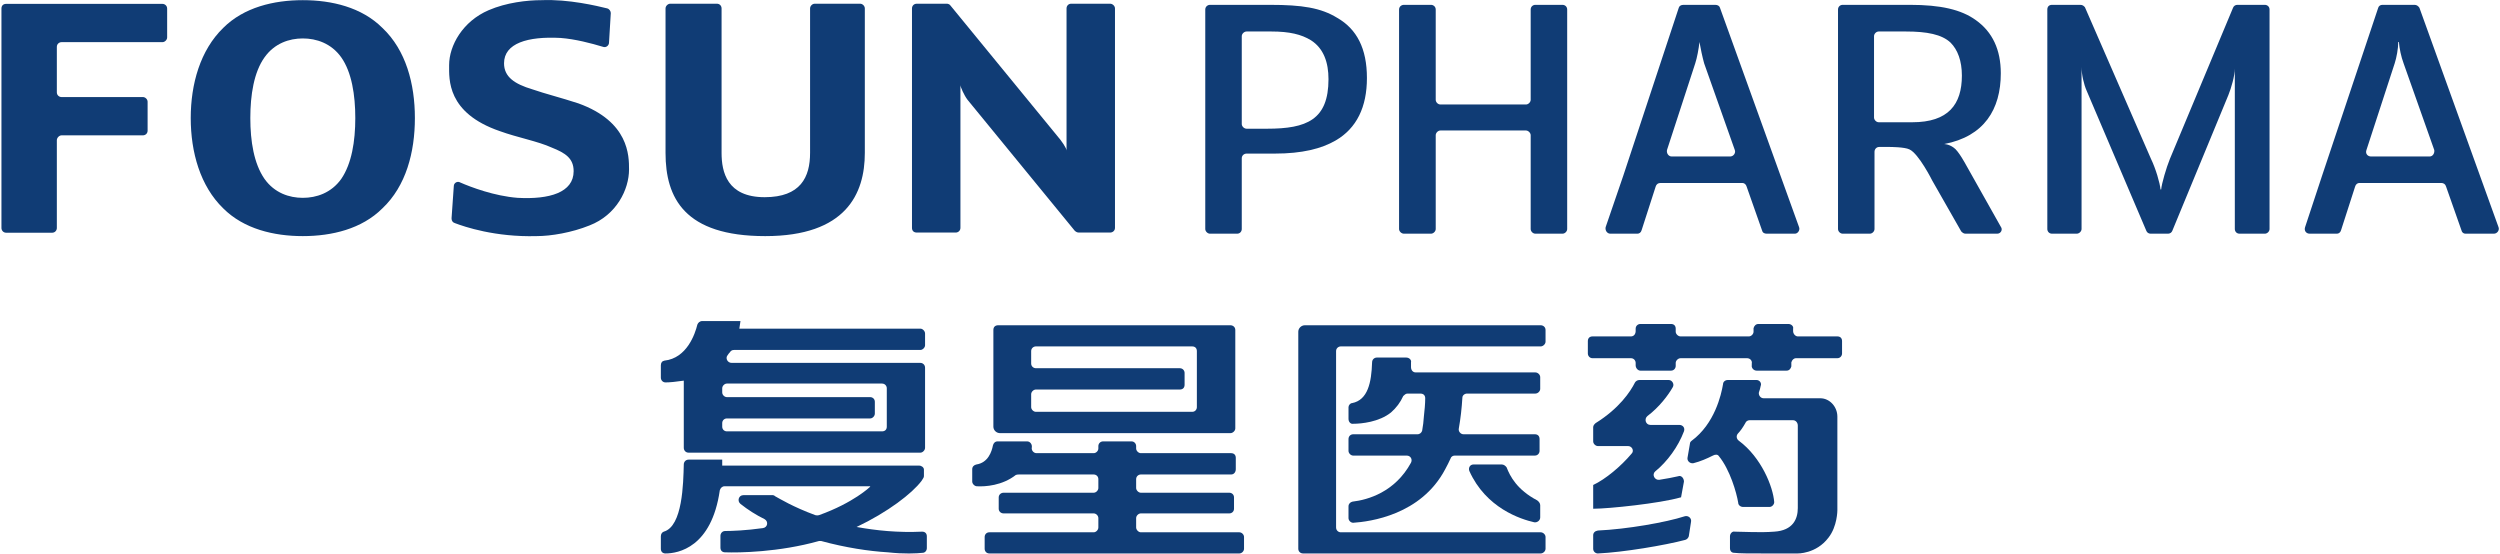 <svg version="1.2" xmlns="http://www.w3.org/2000/svg" viewBox="0 0 1548 343" width="1548" height="343"><style>.a{fill:#103c75}</style><path fill-rule="evenodd" class="a" d="m571 329.2c1.8 0 2.9 1.1 2.9 2.9v7.3c0 1.5-1.1 2.9-2.6 2.9-3.6 0.4-11.7 0.8-21.5-0.3-11.7-0.7-26.3-2.9-41.3-7q-0.7 0-1.4 0c-24.9 7-49.7 7.3-58.1 7-1.8 0-2.9-1.1-2.9-2.9v-7.3c0-1.5 1.1-3 2.9-3 4 0 12.8-0.3 23.4-1.8 2.9-0.4 3.6-4 1.1-5.5q-8.1-4-15-9.5c-2.2-1.8-1.1-5.4 1.8-5.4h18.3q0.7 0 1.4 0.7c2.6 1.4 11 6.6 24.9 11.7q1.1 0.3 2.2 0c21.5-7.7 31.7-17.6 31.7-17.6v-0.3h-90.2c-1.4 0-2.5 1.1-2.9 2.5-5.1 35.5-25.9 39.1-33.6 39.1-1.8 0-2.9-1.1-2.9-2.9v-7.7c0-1.4 0.7-2.5 1.8-2.9 11.7-3.3 12.1-30 12.4-41.6 0-1.5 1.1-3 3-3h20.8q0 1.9 0 3.7h121.9c1.5 0 3 1.1 3 2.5v4.1q0 0.7-0.8 1.8-0.3 0.4-0.7 1.1c-5.8 7.7-20.8 19.3-40.2 28.5 12.1 2.2 25.6 3.6 40.6 2.9zm-158.9-92.4c-1.8 0-2.9-1.5-2.9-2.9v-7.7c0-1.5 0.7-2.6 2.2-2.9 13.9-1.5 19-16.5 20.4-22.3 0.4-1.1 1.5-2.2 3-2.2h23.7q-0.4 2.6-0.7 4.7h112.1c1.4 0 2.9 1.5 2.9 3v7.3c0 1.4-1.5 2.9-2.9 2.9h-115.4c-1.1 0-1.9 0.4-2.6 1.5q-0.7 0.7-1.4 1.8c-1.5 1.8 0 4.7 2.5 4.7h116.9c1.4 0 2.9 1.1 2.9 3v49.6c0 1.5-1.5 3-2.9 3h-143.5c-1.9 0-3-1.5-3-3v-41.6c-4.7 0.7-8.7 1.1-11.3 1.1zm35.1 25.2v2.2c0 1.8 1.4 2.9 2.9 2.9h96c1.9 0 3-1.1 3-2.9v-23.8c0-1.4-1.1-2.9-3-2.9h-96c-1.5 0-2.9 1.5-2.9 2.9v2.6c0 1.5 1.4 2.9 2.9 2.9h88.7c1.5 0 2.9 1.1 2.9 2.9v7.3c0 1.5-1.4 3-2.9 3h-88.7c-1.5 0-2.9 1.1-2.9 2.9zm167.9 2.2v-59.9c0-1.8 1.1-2.9 3-2.9h143.8c1.5 0 3 1.1 3 2.9v61c0 1.4-1.5 2.9-3 2.9h-142.7c-2.2 0-4.1-1.8-4.1-4zm23.4-20.1v8c0 1.5 1.5 2.9 2.9 2.9h96.8c1.8 0 2.9-1.4 2.9-2.9v-34.7c0-1.8-1.1-2.9-2.9-2.9h-96.8c-1.4 0-2.9 1.1-2.9 2.9v7.7c0 1.8 1.5 2.9 2.9 2.9h89.1c1.9 0 3 1.5 3 2.9v7.3c0 1.9-1.1 3-3 3h-89.1c-1.4 0-2.9 1.4-2.9 2.9z"/><path fill-rule="evenodd" class="a" d="m703.5 320.8v5.8c0 1.5 1.5 3 2.9 3h61c1.5 0 2.9 1.4 2.9 2.9v7.3c0 1.5-1.4 2.9-2.9 2.9h-154.8c-1.8 0-2.9-1.4-2.9-2.9v-7.3c0-1.5 1.1-2.9 2.9-2.9h64.6c1.5 0 2.9-1.5 2.9-3v-5.8c0-1.5-1.4-2.9-2.9-2.9h-55.8c-1.5 0-3-1.1-3-2.9v-7c0-1.8 1.5-2.9 3-2.9h55.8c1.5 0 2.9-1.5 2.9-2.9v-5.5c0-1.8-1.4-2.9-2.9-2.9h-46.3q-1.1 0-1.9 0.3c-8.4 6.6-19 7.3-24.1 7-1.4 0-2.9-1.5-2.9-2.9v-7.7c0-1.5 1.1-2.6 2.6-2.9 7.3-1.1 9.5-8.1 10.2-11.7 0.3-1.5 1.4-2.6 2.9-2.6h18.3c1.8 0 3.2 1.8 2.9 3.7-0.4 1.8 1.1 3.6 2.9 3.6h35.4c1.5 0 2.9-1.4 2.9-2.9v-1.5c0-1.4 1.1-2.9 3-2.9h17.5c1.8 0 2.9 1.5 2.9 2.9v1.5c0 1.5 1.5 2.9 2.9 2.9h55.9c1.8 0 2.9 1.1 2.9 2.9v7c0 1.8-1.1 3.3-2.9 3.3h-55.9c-1.4 0-2.9 1.1-2.9 2.9v5.5c0 1.4 1.5 2.9 2.9 2.9h54.8c1.5 0 2.9 1.1 2.9 2.9v7c0 1.8-1.4 2.9-2.9 2.9h-54.8c-1.4 0-2.9 1.4-2.9 2.9zm104.5-119.4h146c1.5 0 3 1.1 3 2.9v7.3c0 1.4-1.5 2.9-3 2.9h-123.8c-1.4 0-2.9 1.1-2.9 2.9v109.2c0 1.9 1.5 3 2.9 3h123.8c1.5 0 3 1.4 3 2.9v7.3c0 1.5-1.5 2.9-3 2.9h-147.1c-1.9 0-3-1.4-3-2.9v-134.4c0-2.2 1.9-4 4.1-4z"/><path class="a" d="m928.5 282.1h21.9c1.8 0 2.9-1.5 2.9-2.9v-7.3c0-1.9-1.1-3-2.9-3h-44.2c-1.8 0-3.3-1.8-2.9-3.6 1.1-6.2 1.8-12.4 2.2-19 0-1.5 1.4-2.6 2.9-2.6h42.3c1.5 0 3-1.4 3-2.9v-7.3c0-1.5-1.5-2.9-3-2.9h-74.1c-1.8 0-2.9-1.5-2.9-3.3q0-1.5 0-2.9c0.4-1.5-1.1-3-2.9-3h-18.3c-1.4 0-2.9 1.1-2.9 3-0.4 12.4-2.6 23.3-12.4 25.2-1.1 0-2.2 1.4-2.2 2.5v7.3c0 1.9 1.4 3.3 2.9 3 5.1 0 16.1-1.1 23.4-7 3.3-2.9 5.8-6.2 7.6-10.2 0.8-0.7 1.5-1.5 2.6-1.5h8c1.9 0 3 1.1 3 2.9 0 3.3-0.4 7.7-0.8 11q-0.3 4.8-1.1 9.1c-0.3 1.1-1.4 2.2-2.9 2.2h-39.8c-1.5 0-2.9 1.1-2.9 3v7.3c0 1.4 1.4 2.9 2.9 2.9h33.2c2.2 0 3.7 2.2 2.6 4.4-9.9 18.2-26.7 23-36.2 24.1-1.4 0.3-2.5 1.4-2.5 2.9v7.3c0 1.5 1.4 2.9 2.9 2.9 10.2-0.7 42-4.7 57-33.2q1.8-3.3 3.3-6.6c0.3-1.1 1.4-1.8 2.5-1.8h5.1"/><path fill-rule="evenodd" class="a" d="m932.9 289.4c2.1 5.5 6.5 13.9 18.9 20.4 1.1 0.8 1.9 1.9 1.9 3v7.6c0 1.9-1.9 3.3-3.7 3-8.4-1.9-29.9-8.8-40.2-31.8-0.7-1.9 0.4-4 2.6-4h17.5c1.1 0 2.2 0.7 3 1.8zm565.2-284.6l49 135.9c0.7 1.8-0.8 4-2.9 4h-17.6c-1.1 0-2.2-0.7-2.5-2.2l-9.5-27c-0.4-1.4-1.5-2.2-2.9-2.2h-50.8c-1.1 0-2.2 0.8-2.6 2.2l-8.7 27c-0.4 1.5-1.5 2.2-2.6 2.2h-16.8c-2.2 0-3.6-1.8-2.9-4l10.6-32.1 34.7-103.8c0.3-1.1 1.4-1.8 2.5-1.8h20.1c1.1 0 2.2 0.7 2.9 1.8zm6.3 92.1c2.1 0 3.2-2.2 2.9-4l-19-53.7c-1.5-4-2.6-9.2-2.9-13.2h-0.4c0 4-1.1 9.9-2.2 13.2l-17.5 53.7c-0.8 2.2 0.7 4 2.9 4zm-658-48.6c0 17.9-6.3 31.1-19.4 38.7-8.8 5.1-20.8 8.1-37.6 8.1h-17.5c-1.5 0-3 1.1-3 2.9v43.8c0 1.5-1.1 2.9-2.9 2.9h-16.8c-1.4 0-2.9-1.4-2.9-2.9v-135.9c0-1.8 1.5-2.9 2.9-2.9h37.3c19.7 0 31.4 1.8 41.6 8.1 12 6.9 18.3 18.9 18.3 37.2zm-23.8 0.7c0-10.2-2.9-19-10.9-24.1-5.9-3.6-13.2-5.4-24.5-5.4h-15.3c-1.5 0-3 1.4-3 2.9v54.4c0 1.5 1.5 2.9 3 2.9h12.7c24.5 0 38-5.5 38-30.7z"/><path fill-rule="evenodd" class="a" d="m1062.1 3h-19.7c-1.5 0-2.6 0.7-2.9 1.8l-34.3 103.8-11 32.1c-0.4 2.2 1.1 4 2.9 4h16.8c1.1 0 2.2-0.7 2.6-2.2l8.7-27c0.4-1.4 1.5-2.2 3-2.2h50.7c1.1 0 2.2 0.8 2.6 2.2l9.5 27c0.3 1.5 1.4 2.2 2.9 2.2h17.5c1.8 0 3.3-2.2 2.6-4l-49-135.9c-0.3-1.1-1.4-1.8-2.9-1.8zm-27 93.9c-1.8 0-3.3-1.8-2.9-4l17.5-53.7c1.1-3.3 2.2-9.2 2.6-13.2 0.7 4 1.8 9.2 2.9 13.2l19 53.7c0.7 1.8-0.8 4-2.9 4zm-64.7 44.9v-135.9c0-1.8-1.4-2.9-2.9-2.9h-16.8c-1.5 0-2.9 1.1-2.9 2.9v55.9c0 1.5-1.5 2.9-2.9 2.9h-53c-1.5 0-2.9-1.4-2.9-2.9v-55.9c0-1.8-1.5-2.9-2.9-2.9h-16.8c-1.5 0-3 1.1-3 2.9v135.9c0 1.5 1.5 2.9 3 2.9h16.8c1.4 0 2.9-1.4 2.9-2.9v-58.1c0-1.4 1.4-2.9 2.9-2.9h53c1.4 0 2.9 1.5 2.9 2.9v58.1c0 1.5 1.4 2.9 2.9 2.9h16.8c1.5 0 2.9-1.4 2.9-2.9zm434.9 0v-135.9c0-1.8-1.4-2.9-2.9-2.9h-17.1c-1.1 0-2.2 0.7-2.6 1.8l-39.1 93.6c-2.2 5.4-5.1 15.3-5.4 18.9h-0.4c-0.4-4-2.9-12.7-5.9-18.9l-40.9-93.9c-0.7-0.8-1.4-1.5-2.9-1.5h-17.5c-1.8 0-2.9 1.1-2.9 2.9v135.9c0 1.5 1.1 2.9 2.9 2.9h15.3c1.5 0 3-1.4 3-2.9v-100.4c0 4.7 1.4 10.9 3.2 14.9l36.9 86.6c0.4 1.1 1.5 1.8 2.6 1.8h10.9c1.1 0 2.2-0.7 2.6-1.8l34.7-84c1.8-4.4 4-12.1 4-16.4v99.3c0 1.5 1.1 2.9 2.9 2.9h15.7c1.5 0 2.9-1.4 2.9-2.9z"/><path fill-rule="evenodd" class="a" d="m1217 144.7c-1.1 0-1.9-0.7-2.6-1.4l-17.9-31.4c0 0-8.4-16.8-14.2-19.4-3-1.5-12.1-1.5-12.1-1.5h-6.6c-1.8 0-2.9 1.5-2.9 3v47.8c0 1.5-1.4 2.9-2.9 2.9h-16.8c-1.5 0-2.9-1.4-2.9-2.9v-135.9c0-1.8 1.4-2.9 2.9-2.9h41.6c19 0 31.8 2.9 40.9 9.5q15.4 11 15.4 32.9c0 22.3-10.3 39.1-35.1 43.8 0 0 2.9 0 5.9 2.2 2.9 1.8 7.6 10.6 7.6 10.6l21.6 38.4c1.4 1.8 0 4.3-2.2 4.3zm-53.7-69h20.8c22.3 0 30.7-11 30.7-28.9 0-9.1-2.6-16-7-20.4-5.4-5.1-14.6-6.9-27.7-6.9h-16.8c-1.5 0-2.9 1.4-2.9 2.9v50.4c0 1.4 1.4 2.9 2.9 2.9zm-882.3 39.5c0-1.9 2.2-3.3 4-2.2 6.6 2.9 21.2 8.4 35.5 9.5 19.7 1.1 34.7-3.3 34.7-16.5 0-8-5.2-11.3-13.5-14.6-8.8-4-21.2-6.2-32.2-10.2-32.9-11.3-31.4-32.2-31.4-40.9 0-12.1 8.4-27.1 24.5-34 10.9-4.7 23.7-6.2 32.8-6.2 16.8-0.7 34.4 3.6 40.6 5.1 1.4 0.4 2.2 1.8 2.2 2.9l-1.1 18.3c0 1.8-1.9 3.3-3.7 2.6-7.3-2.2-17.1-4.8-26.3-5.5-20.4-1.1-35 3.3-35 15.7 0 8.4 6.5 12.8 17.5 16.1 8.4 2.9 17.5 5.1 28.5 8.7 31.4 11.3 31.4 32.5 31.4 40.9 0 12.4-7.7 28.2-24.5 34.7-10.9 4.4-23.7 6.6-32.8 6.6-25.6 0.7-44.6-5.8-50.4-8-1.5-0.4-2.2-1.5-2.2-3zm-180.4-89.1h-62.5c-1.4 0-2.9 1.1-2.9 2.9v28.2c0 1.8 1.5 2.9 2.9 2.9h50.4c1.5 0 2.9 1.4 2.9 2.9v17.9c0 1.8-1.4 2.9-2.9 2.9h-50.4c-1.4 0-2.9 1.5-2.9 3v54.4c0 1.4-1.1 2.9-2.9 2.9h-28.5c-1.8 0-2.9-1.5-2.9-2.9v-135.9c0-1.8 1.1-2.9 2.9-2.9h96.8c1.4 0 2.9 1.1 2.9 2.9v17.9c0 1.5-1.5 2.9-2.9 2.9z"/><path fill-rule="evenodd" class="a" d="m256.9 73.1c0 21.2-5.5 42.1-20.1 55.9-12.8 12.8-31.4 17.2-49.3 17.2-17.9 0-36.5-4.4-49.3-17.2-14.2-13.8-20.1-34.7-20.1-55.9 0-21.1 5.9-42 20.1-55.8 12.8-12.8 31.4-17.2 49.3-17.2 17.9 0 36.5 4.4 49.3 17.2 14.6 13.8 20.1 34.7 20.1 55.8zm-45.6-37.6c-6.2-8.7-15.4-11.7-23.8-11.7-8.4 0-17.5 3-23.7 11.7-6.6 9.2-8.8 23.4-8.8 37.6 0 14.3 2.2 28.2 8.8 37.7 6.2 8.7 15.3 11.7 23.7 11.7 8.4 0 17.6-3 23.8-11.7 6.5-9.5 8.7-23.4 8.7-37.7 0-14.2-2.2-28.4-8.7-37.6zm321.3-33.2c1.5 0 2.9 1.4 2.9 2.9v89.5c0 25.2-11.6 51.5-61.7 51.5-50 0-61.7-23.7-61.7-51.5v-89.5c0-1.5 1.5-2.9 2.9-2.9h28.9c1.8 0 2.9 1.4 2.9 2.9v89.5c0 11.7 3.3 27.4 26.7 27.4 22.2 0 28.1-12.4 28.1-27.4v-89.5c0-1.5 1.4-2.9 2.9-2.9zm154.8 0c1.5 0 3 1.4 3 2.9v135.9c0 1.8-1.5 2.9-3 2.9h-19.3c-1.1 0-1.8-0.4-2.6-1.1l-66.4-81.1c-2.2-2.9-4.4-8-4.4-9.1v88.4c0 1.8-1.5 2.9-2.9 2.9h-24.1c-1.9 0-3-1.1-3-2.9v-135.9c0-1.5 1.1-2.9 3-2.9h18.6c0.7 0 1.8 0.4 2.2 1.1l66.1 80.7c2.9 3.3 5.8 7.7 5.8 9.1v-88c0-1.5 1.1-2.9 2.9-2.9zm425.5 340.4h-18.7c-11.3 0-17.1 0-20.4-0.4-1.5 0-2.6-1-2.6-2.9v-7.3c0-1.8 1.5-3.3 3-2.9 5.1 0 15.7 0.7 24.4 0 11.7-0.7 14.6-8 14.6-14.6v-51.1c0-1.9-1.4-3.3-2.9-3.3h-27c-1.1 0-2.2 0.7-2.6 1.8-1.4 2.5-2.9 4.7-4.7 6.6-1.1 1.4-0.7 3.3 0.7 4.3 13.9 10.3 21.2 28.5 21.9 38 0 1.5-1.4 3-2.9 3h-16.4c-1.5 0-3-1.1-3-2.6-1-6.2-5.1-20.5-12-28.9-0.7-1.1-2.2-1.1-3.7-0.3-3.6 1.8-7.6 3.6-12 4.7-2.2 0.4-4-1.4-3.7-3.3l1.5-8.7q0-1.1 1.1-1.9c14.2-10.5 18.3-28.4 19.4-35 0-1.5 1.4-2.6 2.9-2.6h17.9c1.8 0 3.3 1.9 2.5 3.7q-0.3 1.8-1.1 4c-0.3 1.8 1.1 3.6 2.9 3.6h35.1c5.8 0 10.6 5.2 10.6 11.4v58c0 0 0 9.9-5.5 16.9-7.7 10.2-19.3 9.8-19.3 9.8zm-126.4-2.9v-8.4c0-1.5 1.1-2.6 2.9-2.9 17.9-0.8 42.4-5.1 53.7-8.8 2.2-0.7 4.4 1.1 4 3.3l-1.4 9.1q-0.6 1.7-2.2 2.2c-12.4 3.3-38.4 7.7-54.1 8.4-1.4 0-2.9-1.1-2.9-2.9zm23.7-58.8c1.9-1.8 0.4-4.8-2.1-4.8h-18.7c-1.4 0-2.9-1.4-2.9-2.9v-8.8c0-1 0.7-1.8 1.5-2.5 14.6-9.1 21.5-19.4 24.4-25.2 0.4-0.7 1.5-1.5 2.6-1.5h18.3c2.1 0 3.6 2.6 2.5 4.4-2.9 5.1-8.4 12.4-15.7 17.9-2.2 1.8-1.1 5.5 1.8 5.5h17.9c2.2 0 3.7 1.8 2.9 4-3.6 9.5-10.2 18.6-17.8 24.8-2.2 1.9-0.4 5.5 2.5 5.2q7-1.1 11.7-2.2c1.8-0.8 3.6 1.1 3.6 3.3l-1.8 9.8h-0.3c-12.8 3.7-44.6 7-53.7 7h-0.4v-14.7c7.7-3.6 17.2-11.6 23.7-19.3zm103-72.7h24.5c1.8 0 2.9 1.1 2.9 2.9v7.7c0 1.4-1.1 2.9-2.9 2.9h-25.6c-1.4 0-2.5 1.1-2.9 2.6v2.5c-0.4 1.5-1.4 2.6-2.9 2.6h-18.6c-1.9 0-3.3-1.8-3-3.3v-1.1c0.4-1.8-1.1-3.3-2.9-3.3h-41.2c-1.5 0-3 1.5-3 2.9v1.9c0 1.4-1.1 2.9-2.9 2.9h-19c-1.4 0-2.9-1.5-2.9-3.3v-1.5c0-1.4-1.1-2.9-2.9-2.9h-23.8c-1.8 0-2.9-1.5-2.9-2.9v-7.7c0-1.8 1.1-2.9 2.9-2.9h23.8c1.8 0 2.9-1.5 2.9-3.3v-1.5c0-1.8 1.5-2.9 2.9-2.9h19c1.8 0 2.9 1.1 2.9 2.9v1.9c0 1.4 1.5 2.9 3 2.9h42.3c1.5 0 2.9-1.5 2.9-2.9v-2.2c0.4-1.5 1.5-2.6 3-2.6h18.6c1.8 0 3.3 1.5 2.9 2.9v1.5c0 1.8 1.5 3.3 2.9 3.3z"/></svg>